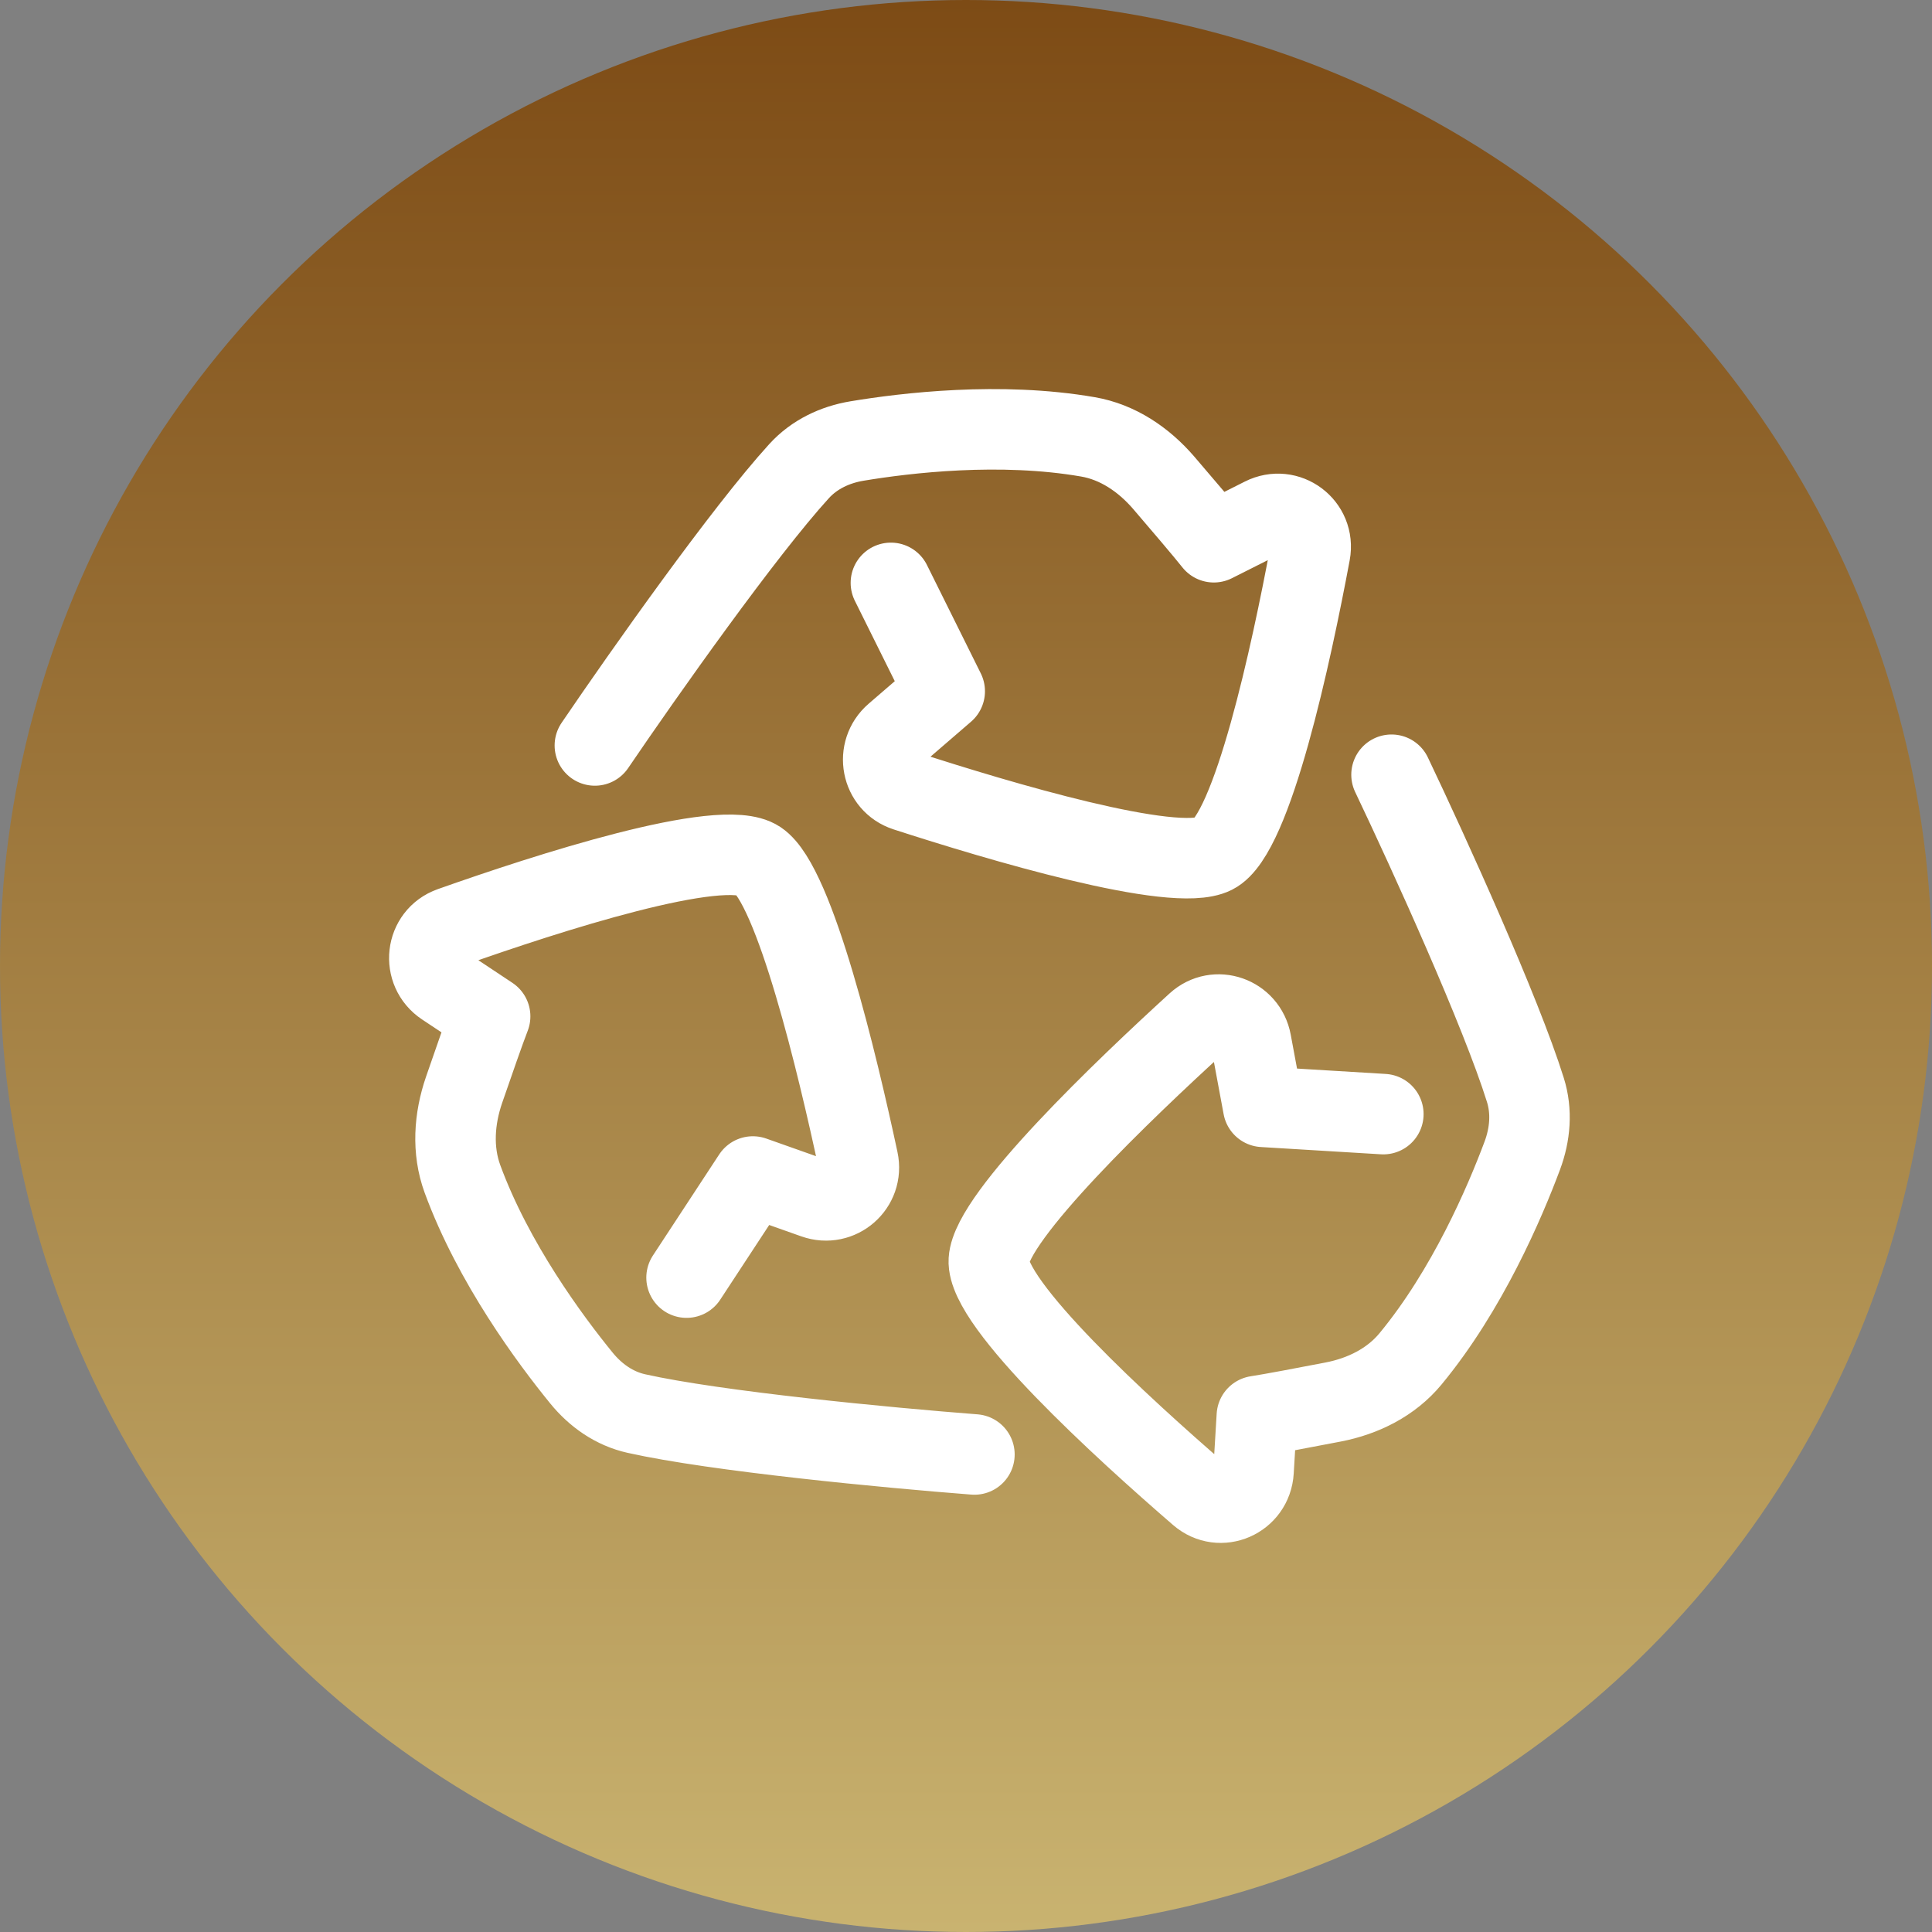 <svg width="72" height="72" viewBox="0 0 72 72" fill="none" xmlns="http://www.w3.org/2000/svg">
<rect x="0" y="0" width="72" height="72" fill="#808080" stroke="none"/>
<circle cx="36" cy="36" r="36" fill="url(#paint0_linear_0_246)"/>
<path d="M22.169 27.781C24.016 25.063 27.723 19.815 29.779 17.558C30.346 16.936 31.113 16.572 31.94 16.435C33.757 16.132 37.271 15.714 40.541 16.28C41.657 16.471 42.623 17.128 43.365 17.988C44.06 18.798 44.882 19.762 45.236 20.208L47.063 19.288C47.976 18.827 49.012 19.598 48.824 20.608C48.129 24.326 46.682 31.092 45.236 31.82C43.766 32.56 37.177 30.588 33.763 29.482C32.842 29.183 32.618 27.995 33.352 27.361L35.207 25.761L33.201 21.722M51.858 28.872C53.273 31.841 55.933 37.697 56.846 40.618C57.099 41.424 57.026 42.274 56.732 43.065C56.084 44.8 54.687 48.074 52.565 50.642C51.841 51.518 50.795 52.034 49.683 52.249C48.64 52.451 47.399 52.686 46.839 52.772L46.716 54.825C46.656 55.851 45.476 56.369 44.7 55.7C41.85 53.236 36.753 48.591 36.851 46.965C36.949 45.313 41.941 40.554 44.599 38.129C45.316 37.477 46.45 37.876 46.627 38.833L47.076 41.249L51.553 41.52M36.314 54.204C33.053 53.952 26.685 53.344 23.715 52.679C22.897 52.496 22.201 52.009 21.669 51.356C20.501 49.923 18.384 47.069 17.234 43.934C16.843 42.865 16.924 41.695 17.294 40.618C17.642 39.608 18.06 38.408 18.266 37.877L16.561 36.744C15.709 36.177 15.853 34.89 16.817 34.549C20.362 33.295 26.905 31.174 28.255 32.071C29.626 32.982 31.223 39.715 31.979 43.245C32.183 44.196 31.273 44.985 30.361 44.661L28.057 43.845L25.586 47.613" stroke="white" stroke-width="3" stroke-linecap="round" stroke-linejoin="round"/>
<defs>
<linearGradient id="paint0_linear_0_246" x1="36" y1="0" x2="36" y2="72" gradientUnits="userSpaceOnUse">
<stop stop-color="#7D4B15"/>
<stop offset="1" stop-color="#C9B370"/>
</linearGradient>
</defs>
</svg>
